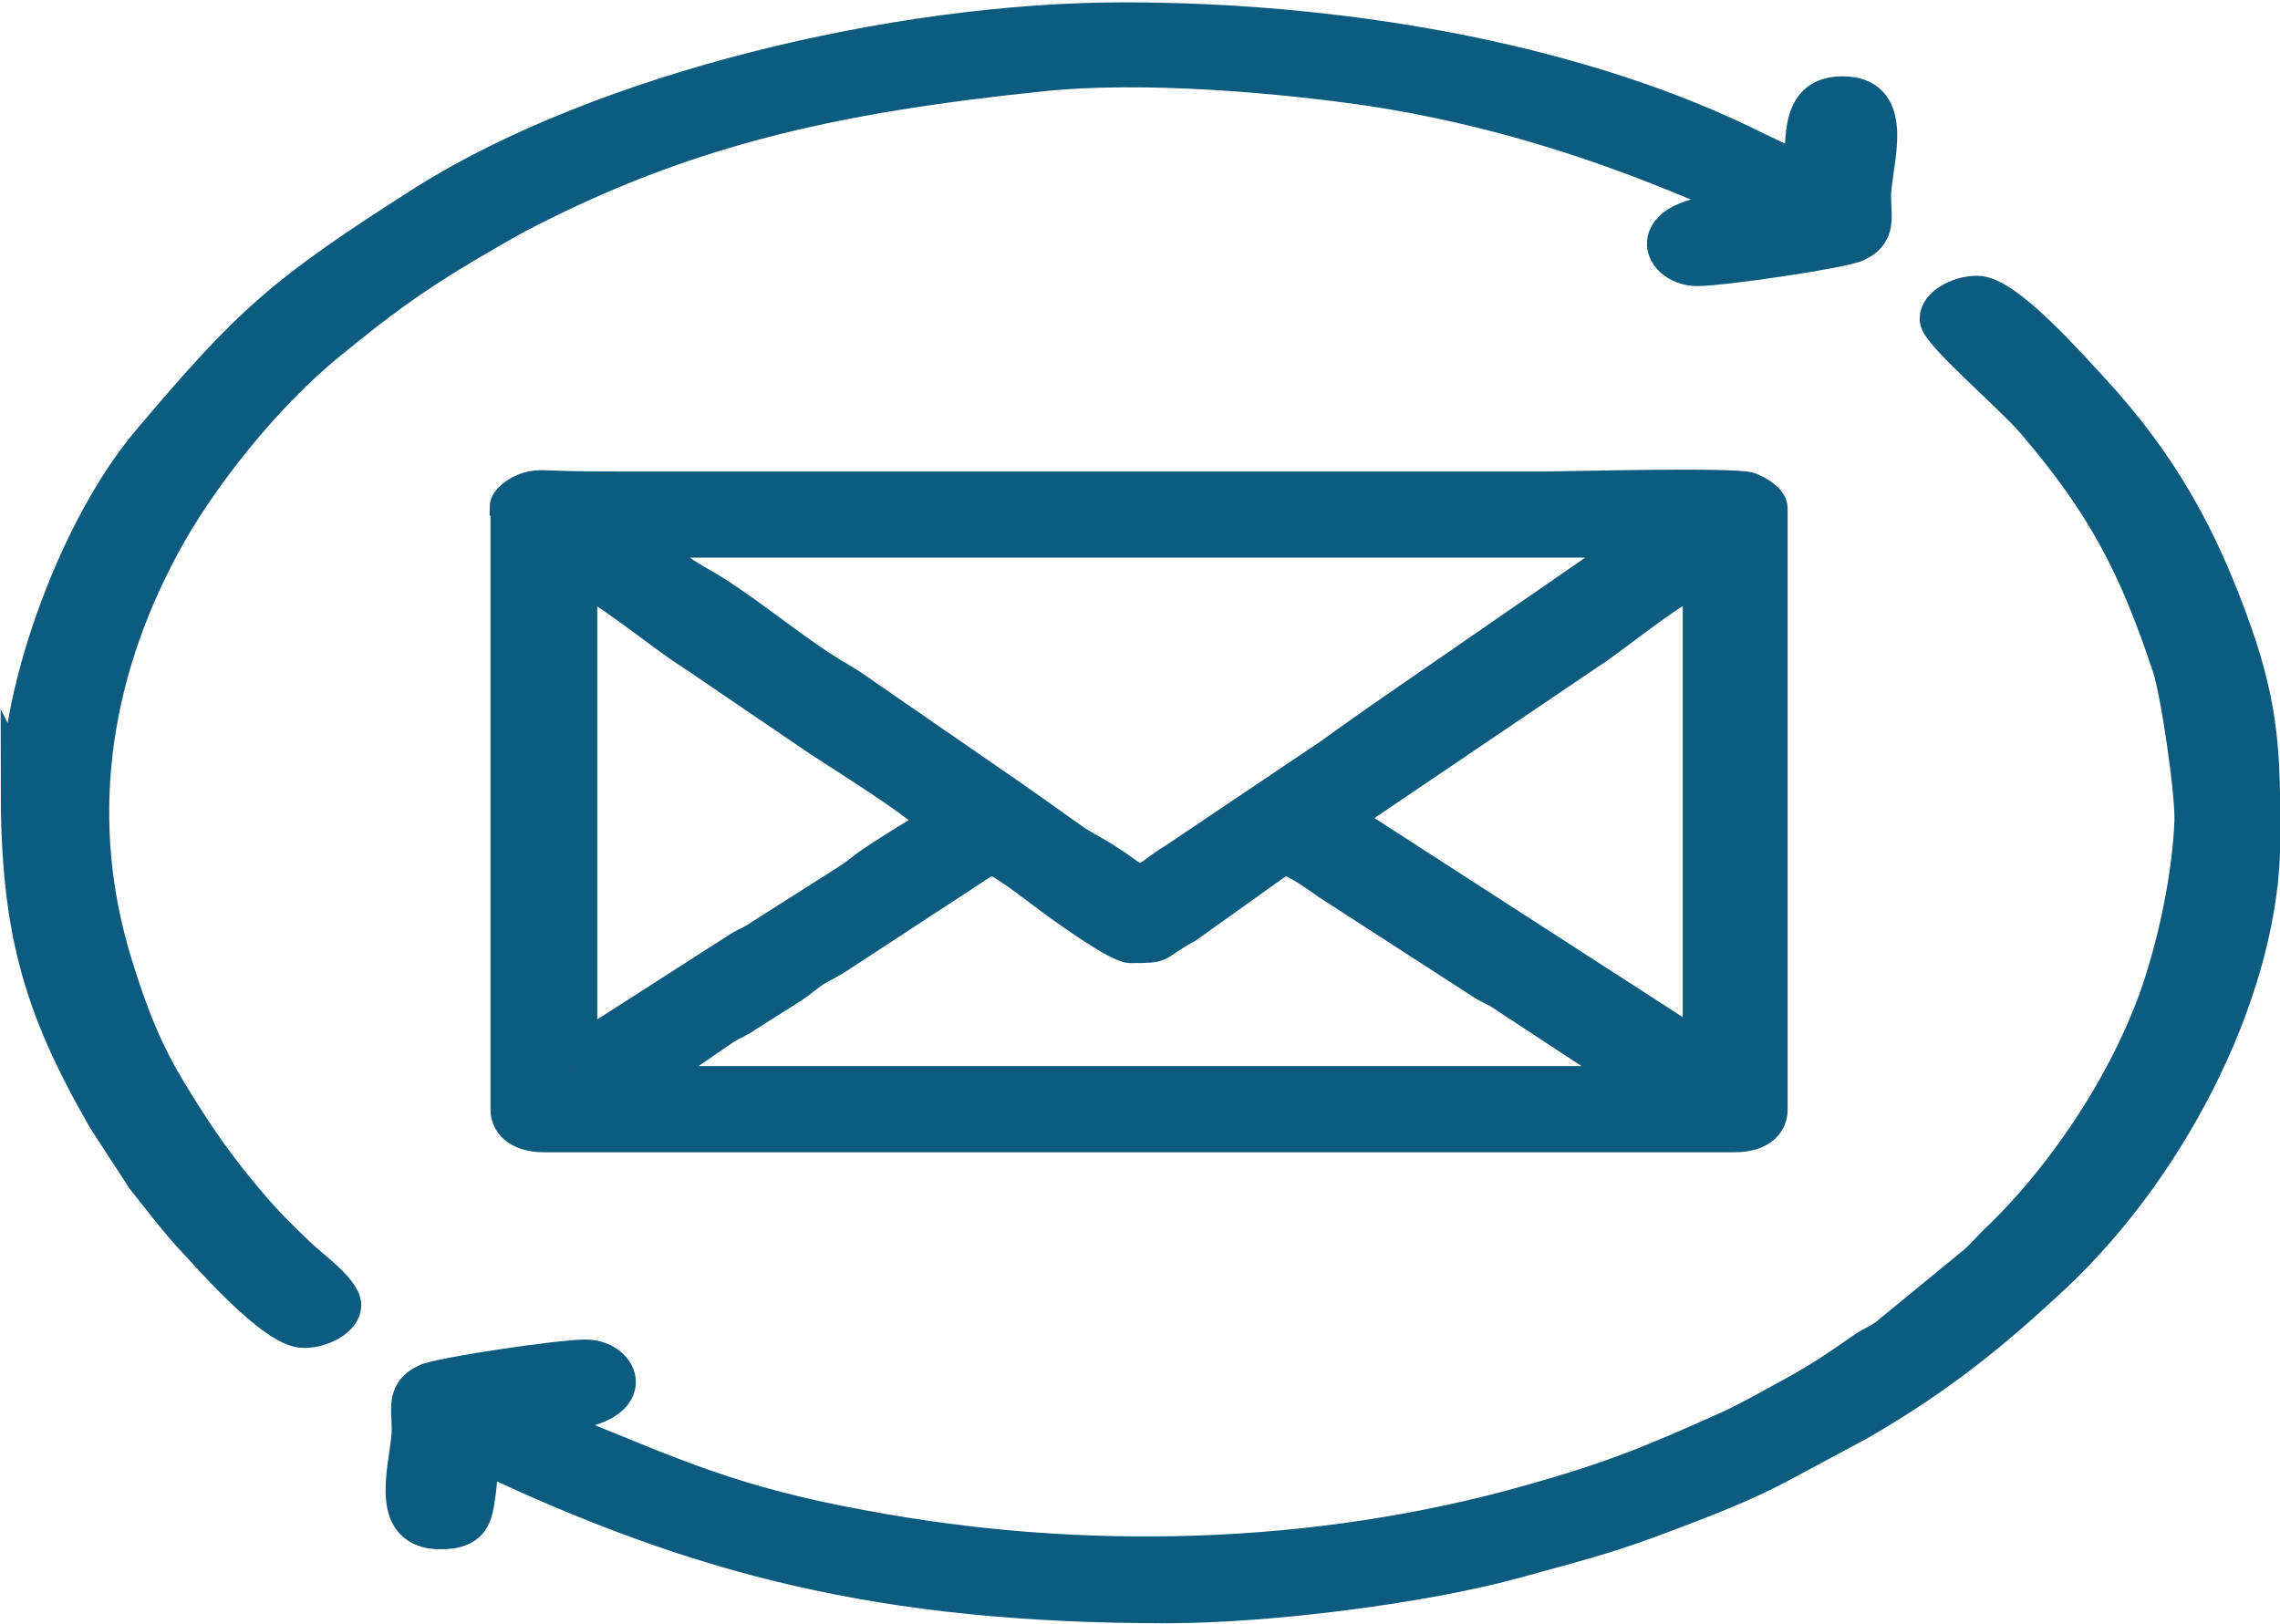 <?xml version="1.0" encoding="UTF-8"?>
<!DOCTYPE svg PUBLIC "-//W3C//DTD SVG 1.0//EN" "http://www.w3.org/TR/2001/REC-SVG-20010904/DTD/svg10.dtd">
<!-- Creator: CorelDRAW 2020 (64 Bit) -->
<svg xmlns="http://www.w3.org/2000/svg" xml:space="preserve" width="12.446mm" height="8.865mm" version="1.0" style="shape-rendering:geometricPrecision; text-rendering:geometricPrecision; image-rendering:optimizeQuality; fill-rule:evenodd; clip-rule:evenodd"
viewBox="0 0 24.34 17.34"
 xmlns:xlink="http://www.w3.org/1999/xlink"
 xmlns:xodm="http://www.corel.com/coreldraw/odm/2003">
 <defs>
  <style type="text/css">
   <![CDATA[
    .str0 {stroke:#0D5B7E;stroke-width:0.39;stroke-miterlimit:22.926}
    .fil0 {fill:#0D5B7E}
   ]]>
  </style>
 </defs>
 <g id="Camada_x0020_1">
  <g id="_2366957536448">
   <path class="fil0 str0" d="M10.58 9.13c0.21,0.1 0.52,0.35 0.71,0.49 0.1,0.07 0.65,0.47 0.78,0.47 0.38,0 0.22,-0.01 0.59,-0.21l1.05 -0.75c0.23,0.11 0.28,0.15 0.48,0.29l1.64 1.06c0.11,0.07 0.15,0.07 0.26,0.15l1.31 0.86c0.12,0.09 0.04,-0.03 0.1,0.09l-10.67 0 0.9 -0.62c0.1,-0.06 0.13,-0.06 0.23,-0.13l0.49 -0.31c0.09,-0.06 0.14,-0.11 0.23,-0.17 0.1,-0.06 0.13,-0.07 0.23,-0.13l1.65 -1.08zm-4.4 2.09l0 -5.06c0.23,0.04 0.94,0.64 1.21,0.8l1.22 0.83c0.28,0.2 1.35,0.84 1.42,1.02 -0.1,0.02 -0.59,0.34 -0.71,0.42 -0.09,0.06 -0.14,0.11 -0.23,0.17l-0.96 0.61c-0.1,0.07 -0.13,0.07 -0.23,0.13l-1.45 0.93c-0.11,0.06 -0.13,0.1 -0.25,0.16zm8.14 -2.48l2.63 -1.78c0.27,-0.17 0.97,-0.76 1.21,-0.8l0 5.06 -3.84 -2.48zm-7.53 -2.98l10.76 0 -2.68 1.85c-0.23,0.16 -0.43,0.3 -0.65,0.46l-1.68 1.13c-0.14,0.08 -0.22,0.17 -0.37,0.24 -0.14,-0.07 -0.21,-0.14 -0.34,-0.22 -0.13,-0.09 -0.21,-0.12 -0.35,-0.21 -0.23,-0.16 -0.42,-0.3 -0.65,-0.46l-1.68 -1.16c-0.14,-0.1 -0.21,-0.13 -0.35,-0.22 -0.41,-0.26 -0.92,-0.69 -1.33,-0.92 -0.17,-0.09 -0.57,-0.37 -0.67,-0.48zm-1.36 -0.33l0 6.42c0,0.16 0.15,0.26 0.37,0.26l12.72 0c0.23,0 0.37,-0.1 0.37,-0.26l0 -6.42c0,-0.08 -0.12,-0.15 -0.21,-0.19 -0.15,-0.06 -1.97,-0.01 -2.18,-0.01l-9.82 0c-0.26,0 -0.52,0 -0.78,-0.01 -0.08,-0 -0.18,-0.02 -0.3,0.03 -0.07,0.03 -0.18,0.1 -0.18,0.17z"/>
   <path class="fil0 str0" d="M20.69 3.41c0,0.14 0.77,0.79 1.03,1.09 0.77,0.9 1.1,1.56 1.45,2.61 0.09,0.26 0.25,1.35 0.24,1.66 -0.02,0.51 -0.14,1.13 -0.29,1.62 -0.28,0.96 -0.96,2.06 -1.75,2.83 -0.11,0.1 -0.16,0.17 -0.27,0.27l-0.89 0.73c-0.12,0.11 -0.2,0.12 -0.34,0.22 -0.24,0.17 -0.42,0.29 -0.69,0.44 -0.24,0.13 -0.48,0.27 -0.72,0.38 -0.8,0.36 -1.23,0.54 -2.12,0.79 -2.3,0.65 -4.81,0.71 -7.14,0.27 -1.37,-0.25 -2.01,-0.55 -3.12,-1 -0.16,-0.06 -0.29,-0.09 -0.34,-0.22 1.16,0 0.93,-0.6 0.51,-0.6 -0.27,0 -1.56,0.19 -1.7,0.26 -0.27,0.13 -0.15,0.33 -0.18,0.6 -0.04,0.38 -0.22,0.99 0.33,0.99 0.28,0 0.35,-0.11 0.38,-0.3 0.03,-0.19 0.04,-0.3 0.04,-0.53 2.34,1.11 4.3,1.62 7.34,1.62 1.09,0 2.72,-0.21 3.68,-0.47 0.95,-0.26 1.09,-0.29 1.99,-0.64 0.31,-0.12 0.61,-0.25 0.89,-0.4l0.82 -0.44c0.85,-0.49 1.44,-0.97 2.1,-1.59 1.28,-1.21 2.21,-3.11 2.21,-4.63l0 -0.08c-0,-0.81 -0.01,-1.3 -0.3,-2.13 -0.35,-0.99 -0.77,-1.78 -1.54,-2.61 -0.19,-0.2 -0.89,-1.01 -1.2,-1.01 -0.21,0 -0.42,0.13 -0.42,0.26z"/>
   <path class="fil0 str0" d="M0.2 8.4c0,1.5 0.22,2.32 0.93,3.55l0.41 0.63c0.16,0.2 0.31,0.4 0.48,0.59 0.18,0.19 0.9,1.03 1.22,1.03 0.21,0 0.42,-0.13 0.42,-0.26 0,-0.16 -0.36,-0.41 -0.49,-0.54 -0.19,-0.18 -0.35,-0.34 -0.51,-0.53 -0.35,-0.41 -0.57,-0.73 -0.85,-1.19 -0.27,-0.44 -0.43,-0.85 -0.59,-1.37 -0.47,-1.51 -0.27,-3.06 0.51,-4.5 0.37,-0.69 1.08,-1.6 1.79,-2.17 0.5,-0.41 0.86,-0.68 1.45,-1.03 0.19,-0.11 0.34,-0.2 0.54,-0.31 1.8,-0.94 3.39,-1.29 5.62,-1.52 1.05,-0.11 2.5,0.01 3.52,0.16 1.24,0.19 2.38,0.55 3.45,1 0.22,0.09 0.49,0.19 0.53,0.32 -1.16,0 -0.93,0.6 -0.51,0.6 0.27,0 1.56,-0.19 1.7,-0.26 0.27,-0.13 0.15,-0.33 0.18,-0.6 0.04,-0.38 0.22,-0.99 -0.33,-0.99 -0.45,0 -0.42,0.43 -0.42,0.83 -0.23,-0.11 -0.43,-0.2 -0.67,-0.32 -1.87,-0.89 -4.31,-1.3 -6.58,-1.3 -2.46,0 -5.57,0.76 -7.45,1.94 -1.54,0.98 -1.87,1.28 -2.96,2.57 -0.75,0.89 -1.38,2.59 -1.38,3.69z"/>
  </g>
 </g>
</svg>
